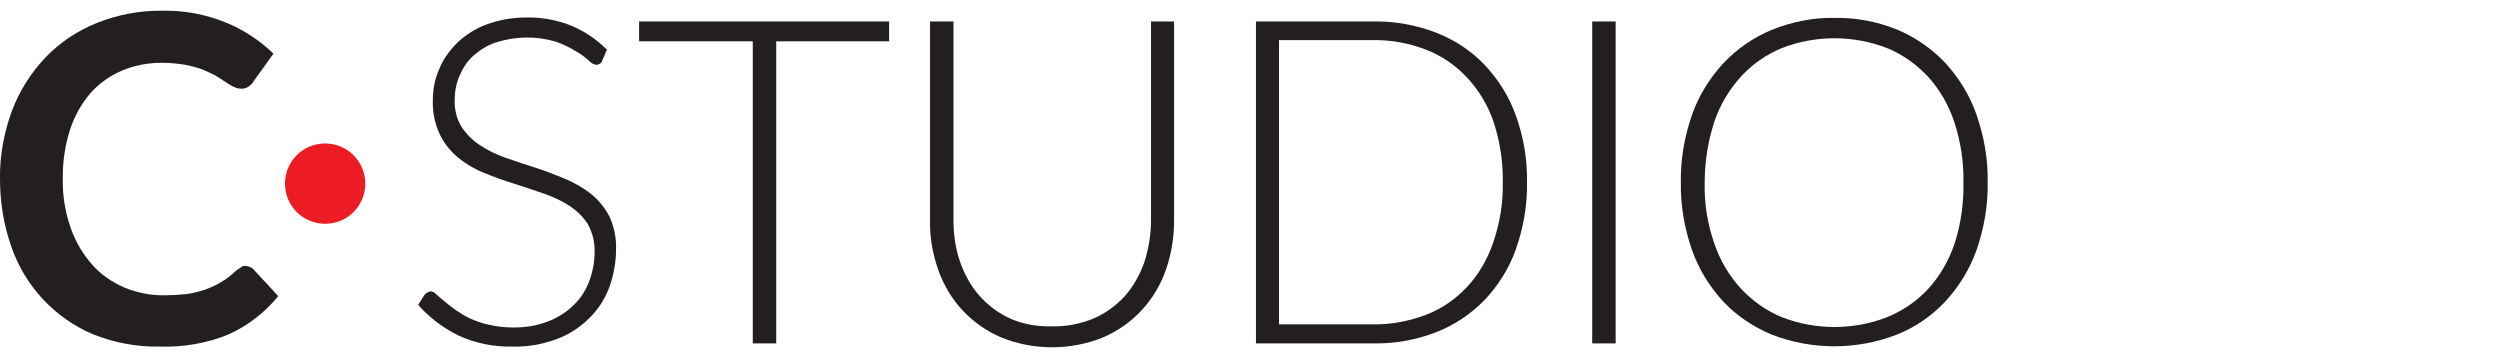 <svg version="1.2" xmlns="http://www.w3.org/2000/svg" viewBox="0 0 629 90" width="629" height="90"><style>.a{fill:#231f20}.b{fill:#ed1c24}</style><path class="a" d="m61.7 66.9c0.8 0 1.7 0.4 2.2 1l6.1 6.6c-3.3 4.1-7.6 7.4-12.4 9.6-5.5 2.3-11.6 3.3-17.6 3.1-5.7 0.1-11.3-1-16.6-3.1-4.8-2-9-5-12.6-8.8-3.6-3.9-6.3-8.4-8-13.4-1.9-5.4-2.8-11.1-2.8-16.9-0.1-5.8 1-11.6 3-17.1 1.9-5 4.7-9.5 8.4-13.4 3.6-3.8 8-6.7 12.9-8.7 5.3-2.1 10.9-3.2 16.6-3.1 5.5-0.1 10.9 0.9 16 3 4.4 1.8 8.5 4.5 11.9 7.8l-5.1 7.1q-0.4 0.7-1.2 1.2c-0.6 0.4-1.3 0.6-2 0.5-0.6 0-1.2-0.2-1.8-0.5-0.6-0.3-1.3-0.7-2-1.2-0.7-0.5-1.6-1-2.5-1.6-1-0.5-2.1-1-3.2-1.5-1.4-0.5-2.9-0.9-4.4-1.2-1.9-0.3-3.8-0.5-5.8-0.5-3.5 0-6.9 0.6-10.2 2-3 1.3-5.7 3.2-7.9 5.7-2.3 2.7-4 5.8-5.1 9.2q-1.9 6-1.8 12.3c-0.1 4.2 0.6 8.4 2 12.4 1.2 3.4 3 6.5 5.4 9.2 2.2 2.5 5 4.4 8 5.7 3.1 1.3 6.5 2 9.9 2q2.8 0 5.7-0.3c1.6-0.2 3.2-0.6 4.7-1.1 1.4-0.5 2.8-1.1 4.1-1.9 1.4-0.8 2.6-1.8 3.8-2.9 0.4-0.3 0.8-0.6 1.2-0.8 0.3-0.4 0.7-0.4 1.1-0.4z"/><path class="a" d="m151.5 15.3c-0.2 0.6-0.8 1-1.5 1-0.7-0.1-1.4-0.5-1.9-1.1-1-0.9-2.1-1.7-3.2-2.3-1.6-1-3.3-1.8-5-2.4-5-1.5-10.2-1.4-15.2 0.2-2.1 0.7-4 1.9-5.7 3.4-1.5 1.4-2.6 3.1-3.4 5q-1.2 2.8-1.2 6c-0.1 2.4 0.5 4.8 1.7 6.8 1.2 1.8 2.8 3.4 4.6 4.6 2 1.3 4.2 2.4 6.5 3.2 2.4 0.8 4.9 1.7 7.5 2.5 2.6 0.8 5 1.8 7.5 2.8 2.3 1 4.5 2.2 6.5 3.8 1.9 1.5 3.5 3.5 4.6 5.6 1.2 2.6 1.8 5.5 1.7 8.3 0 3.3-0.6 6.5-1.7 9.6-1.1 2.9-2.8 5.6-5.1 7.8-2.3 2.3-5.1 4.1-8.1 5.2-3.5 1.3-7.2 2-11 1.9-4.8 0.1-9.5-0.8-13.8-2.8-3.8-1.9-7.3-4.5-10.1-7.7l1.6-2.5c0.4-0.5 1-0.8 1.6-0.9 0.5 0.1 1 0.3 1.3 0.7 0.5 0.5 1.2 1 2 1.7 0.8 0.7 1.7 1.4 2.8 2.2 1.2 0.8 2.4 1.6 3.7 2.2 1.6 0.7 3.2 1.3 4.8 1.6 2 0.5 4.1 0.7 6.2 0.7 2.9 0 5.8-0.4 8.6-1.5 2.4-0.9 4.5-2.2 6.4-4 1.8-1.7 3.1-3.7 4-6 0.9-2.4 1.4-4.9 1.4-7.4 0.1-2.5-0.5-4.9-1.7-7.1-1.2-1.9-2.8-3.4-4.6-4.6-2-1.3-4.2-2.3-6.5-3.1-2.4-0.8-4.9-1.7-7.5-2.5q-3.9-1.2-7.5-2.7c-2.3-0.9-4.5-2.2-6.5-3.8-1.9-1.6-3.5-3.5-4.6-5.8-1.3-2.7-1.9-5.7-1.8-8.7 0-2.7 0.5-5.4 1.6-7.8 1-2.5 2.6-4.7 4.5-6.6 2.1-2 4.6-3.6 7.3-4.6 3.2-1.2 6.6-1.8 10-1.8 3.9-0.1 7.7 0.6 11.3 2 3.4 1.4 6.5 3.5 9.1 6.1z"/><path class="a" d="m223.7 5.4v5h-28.4v76h-5.9v-76h-28.6v-5z"/><path class="a" d="m264.7 82.1c3.6 0.1 7.1-0.6 10.5-2 3-1.3 5.6-3.2 7.8-5.6 2.2-2.5 3.8-5.4 4.9-8.5 1.1-3.4 1.7-7 1.7-10.6v-50h5.8v50.1c0 4.3-0.7 8.5-2.1 12.5-1.3 3.7-3.4 7.2-6.1 10.1-2.7 2.9-6 5.2-9.7 6.8-8.2 3.3-17.4 3.3-25.6 0-3.7-1.6-7-3.9-9.7-6.8-2.7-2.9-4.8-6.4-6.1-10.1-1.4-4-2.2-8.2-2.1-12.5v-50.1h5.9v50c0 3.6 0.5 7.2 1.7 10.6 1.1 3.1 2.7 6 4.9 8.5 2.2 2.4 4.8 4.4 7.8 5.7 3.2 1.4 6.8 2 10.4 1.9z"/><path fill-rule="evenodd" class="a" d="m384.2 45.9c0.1 5.7-0.9 11.4-2.8 16.8-1.7 4.8-4.4 9.1-7.9 12.8-3.4 3.5-7.6 6.3-12.2 8.1-5 1.9-10.3 2.9-15.7 2.8h-29.6v-81h29.6c5.4-0.1 10.7 0.9 15.7 2.8 4.6 1.8 8.8 4.5 12.2 8.1 3.5 3.7 6.2 8 7.9 12.8 1.9 5.3 2.9 10.9 2.8 16.8zm-6.1 0c0.1-5.1-0.7-10.3-2.3-15.2-1.4-4.1-3.7-8-6.7-11.2-2.9-3.1-6.4-5.5-10.3-7-4.2-1.6-8.7-2.5-13.3-2.4h-23.7v71.5h23.7c4.5 0.1 9-0.8 13.3-2.4 3.9-1.5 7.4-3.9 10.3-7 3-3.2 5.2-7.1 6.6-11.2 1.7-5 2.5-10 2.4-15.1z"/><path class="a" d="m406.5 86.4h-5.9v-81h5.9z"/><path fill-rule="evenodd" class="a" d="m500.1 45.9c0.1 5.8-0.9 11.5-2.8 17-1.7 4.8-4.4 9.2-7.9 13-3.4 3.6-7.6 6.5-12.2 8.3-10.1 3.9-21.3 3.9-31.4 0-4.6-1.9-8.8-4.7-12.2-8.3-3.5-3.8-6.2-8.2-7.9-13-1.9-5.5-2.9-11.2-2.8-17-0.1-5.8 0.9-11.5 2.8-17 1.7-4.8 4.4-9.2 7.9-13 3.4-3.6 7.6-6.5 12.2-8.4 5-2 10.3-3.1 15.7-3 5.4-0.1 10.7 0.9 15.7 2.9 4.6 1.9 8.8 4.8 12.2 8.4 3.5 3.8 6.2 8.2 7.9 13.1 1.9 5.5 2.9 11.1 2.8 17zm-6.1 0c0.1-5.2-0.7-10.3-2.3-15.2-1.4-4.2-3.6-8.1-6.6-11.4-2.9-3.1-6.4-5.6-10.3-7.2-8.5-3.3-18-3.3-26.5 0-3.9 1.6-7.5 4.1-10.3 7.2-3 3.3-5.3 7.2-6.7 11.4-1.6 4.9-2.4 10.1-2.4 15.2q-0.2 7.8 2.4 15.3c1.4 4.2 3.7 8.1 6.7 11.4 2.9 3.1 6.4 5.6 10.3 7.2 8.5 3.3 18 3.3 26.5 0 3.9-1.6 7.5-4 10.4-7.2 3-3.3 5.2-7.2 6.6-11.4 1.6-5 2.3-10.2 2.2-15.3z"/><path class="b" d="m81.8 56.3c-5.6 0-10.1-4.5-10.1-10.1 0-5.6 4.5-10.1 10.1-10.1 5.6 0 10.1 4.5 10.1 10.1 0 5.6-4.5 10.1-10.1 10.1z"/></svg>